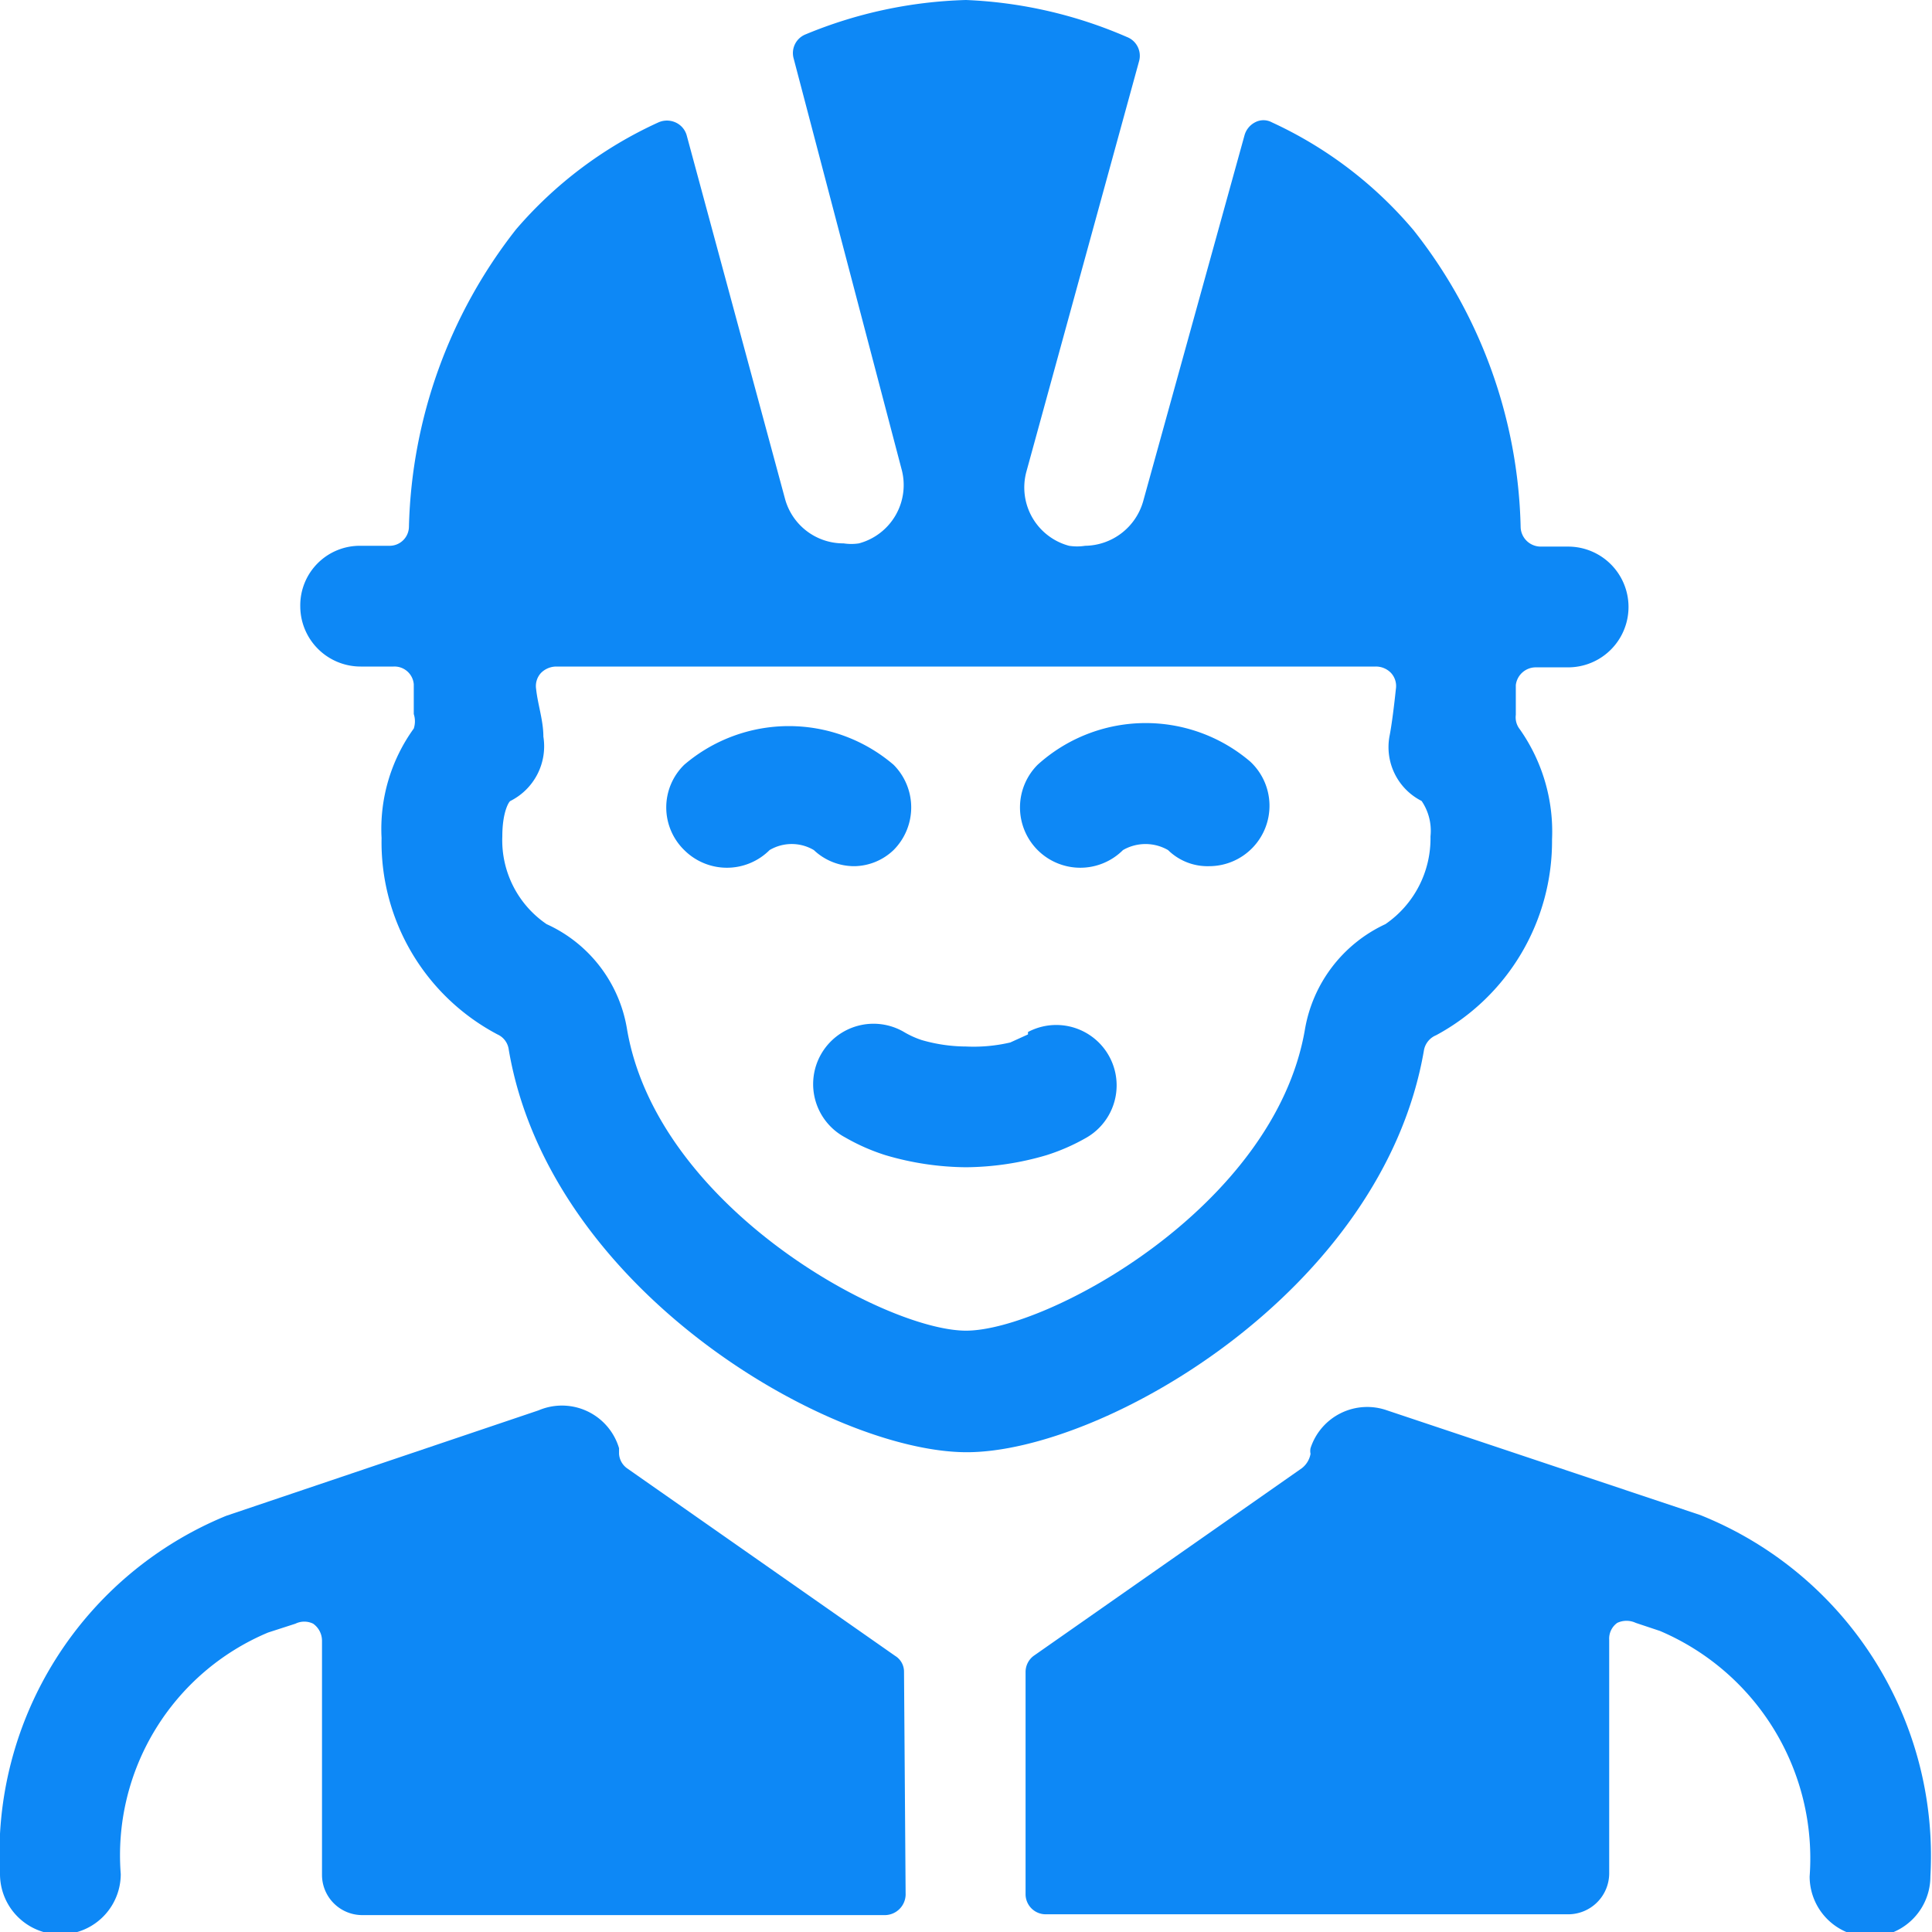 <svg xmlns="http://www.w3.org/2000/svg" viewBox="0 0 24 24" id="Professions-Man-Construction-2--Streamline-Ultimate" height="24" width="24">
  <desc>
    Professions Man Construction 2 Streamline Icon: https://streamlinehq.com
  </desc>
  <g>
    <path d="M3.73 7.53a0.75 0.75 0 0 0 0.75 0.75h0.41a0.24 0.24 0 0 1 0.25 0.22l0 0.37a0.29 0.29 0 0 1 0 0.18 2.13 2.13 0 0 0 -0.4 1.36 2.7 2.7 0 0 0 1.44 2.44 0.24 0.24 0 0 1 0.14 0.19c0.51 3 4 5 5.69 5s5.17 -2 5.68 -5a0.25 0.25 0 0 1 0.15 -0.18 2.74 2.74 0 0 0 1.44 -2.43 2.21 2.21 0 0 0 -0.4 -1.37 0.24 0.24 0 0 1 -0.05 -0.18l0 -0.37a0.25 0.25 0 0 1 0.25 -0.22h0.4a0.75 0.75 0 0 0 0 -1.5h-0.34a0.25 0.25 0 0 1 -0.25 -0.24 6.16 6.16 0 0 0 -1.33 -3.69 5.08 5.08 0 0 0 -1.76 -1.34 0.22 0.22 0 0 0 -0.21 0 0.26 0.26 0 0 0 -0.13 0.16L14.2 6.23a0.76 0.76 0 0 1 -0.72 0.55 0.64 0.64 0 0 1 -0.2 0 0.75 0.75 0 0 1 -0.53 -0.92l1.4 -5.1a0.25 0.25 0 0 0 -0.15 -0.3A5.58 5.58 0 0 0 12 0a5.59 5.59 0 0 0 -2 0.43 0.25 0.25 0 0 0 -0.14 0.3l1.34 5.1a0.75 0.75 0 0 1 -0.53 0.92 0.63 0.63 0 0 1 -0.19 0 0.75 0.75 0 0 1 -0.73 -0.56L8.53 1.68a0.25 0.25 0 0 0 -0.14 -0.16 0.26 0.26 0 0 0 -0.21 0 5.13 5.13 0 0 0 -1.77 1.33 6.23 6.23 0 0 0 -1.33 3.69 0.24 0.24 0 0 1 -0.24 0.24h-0.36a0.74 0.74 0 0 0 -0.75 0.75Zm13.53 1.62a0.75 0.75 0 0 0 0.4 0.8 0.66 0.66 0 0 1 0.11 0.44 1.29 1.29 0 0 1 -0.56 1.09 1.77 1.77 0 0 0 -1 1.31C15.83 15 13 16.53 12 16.53S8.17 15 7.79 12.79a1.74 1.74 0 0 0 -1 -1.31 1.26 1.26 0 0 1 -0.55 -1.09c0 -0.3 0.08 -0.43 0.1 -0.44a0.76 0.76 0 0 0 0.41 -0.8c0 -0.2 -0.07 -0.4 -0.09 -0.59a0.24 0.24 0 0 1 0.06 -0.2 0.27 0.27 0 0 1 0.19 -0.08h10.18a0.26 0.26 0 0 1 0.19 0.08 0.24 0.24 0 0 1 0.06 0.2c-0.02 0.19 -0.05 0.44 -0.08 0.59Z" fill="#0d88f6" stroke-width="1"></path>
    <path d="m21.12 18.82 -3.89 -1.3a0.74 0.74 0 0 0 -0.95 0.47 0.17 0.17 0 0 0 0 0.07 0.29 0.29 0 0 1 -0.11 0.18l-3.33 2.33a0.25 0.25 0 0 0 -0.1 0.2v2.76a0.25 0.25 0 0 0 0.25 0.25h6.5a0.51 0.51 0 0 0 0.5 -0.5v-2.91a0.24 0.24 0 0 1 0.1 -0.21 0.27 0.27 0 0 1 0.23 0l0.3 0.1a3.07 3.07 0 0 1 1.86 3.05 0.75 0.75 0 0 0 1.5 0 4.56 4.56 0 0 0 -2.86 -4.49Z" fill="#0d88f6" stroke-width="1"></path>
    <path d="M11.23 20.77a0.23 0.23 0 0 0 -0.11 -0.2l-3.33 -2.33a0.24 0.24 0 0 1 -0.1 -0.18s0 0 0 -0.07a0.74 0.74 0 0 0 -1 -0.47l-3.88 1.31A4.54 4.54 0 0 0 0 23.28a0.75 0.75 0 0 0 1.5 0 3 3 0 0 1 1.83 -3l0.34 -0.11a0.25 0.25 0 0 1 0.22 0 0.26 0.26 0 0 1 0.11 0.21v2.91a0.5 0.5 0 0 0 0.5 0.5H11a0.26 0.26 0 0 0 0.25 -0.25Z" fill="#0d88f6" stroke-width="1"></path>
    <path d="m12.77 12.85 -0.22 0.1A2 2 0 0 1 12 13a2 2 0 0 1 -0.55 -0.08 1.12 1.12 0 0 1 -0.22 -0.1 0.75 0.75 0 1 0 -0.73 1.31 2.52 2.52 0 0 0 0.5 0.22 3.61 3.61 0 0 0 1 0.15 3.61 3.61 0 0 0 1 -0.15 2.52 2.52 0 0 0 0.5 -0.22 0.75 0.75 0 0 0 -0.73 -1.31Z" fill="#0d88f6" stroke-width="1"></path>
    <path d="M11.1 10.56a0.75 0.75 0 0 0 0 -1.06 2 2 0 0 0 -2.6 0 0.74 0.74 0 0 0 0 1.06 0.75 0.75 0 0 0 1.06 0 0.54 0.54 0 0 1 0.55 0 0.73 0.73 0 0 0 0.51 0.2 0.72 0.72 0 0 0 0.48 -0.2Z" fill="#0d88f6" stroke-width="1"></path>
    <path d="M12.89 9.5a0.75 0.75 0 0 0 0 1.06 0.75 0.75 0 0 0 1.06 0 0.56 0.56 0 0 1 0.56 0 0.7 0.7 0 0 0 0.51 0.2 0.75 0.75 0 0 0 0.51 -1.3 2 2 0 0 0 -2.64 0.04Z" fill="#0d88f6" stroke-width="1"></path>
  </g>
</svg>